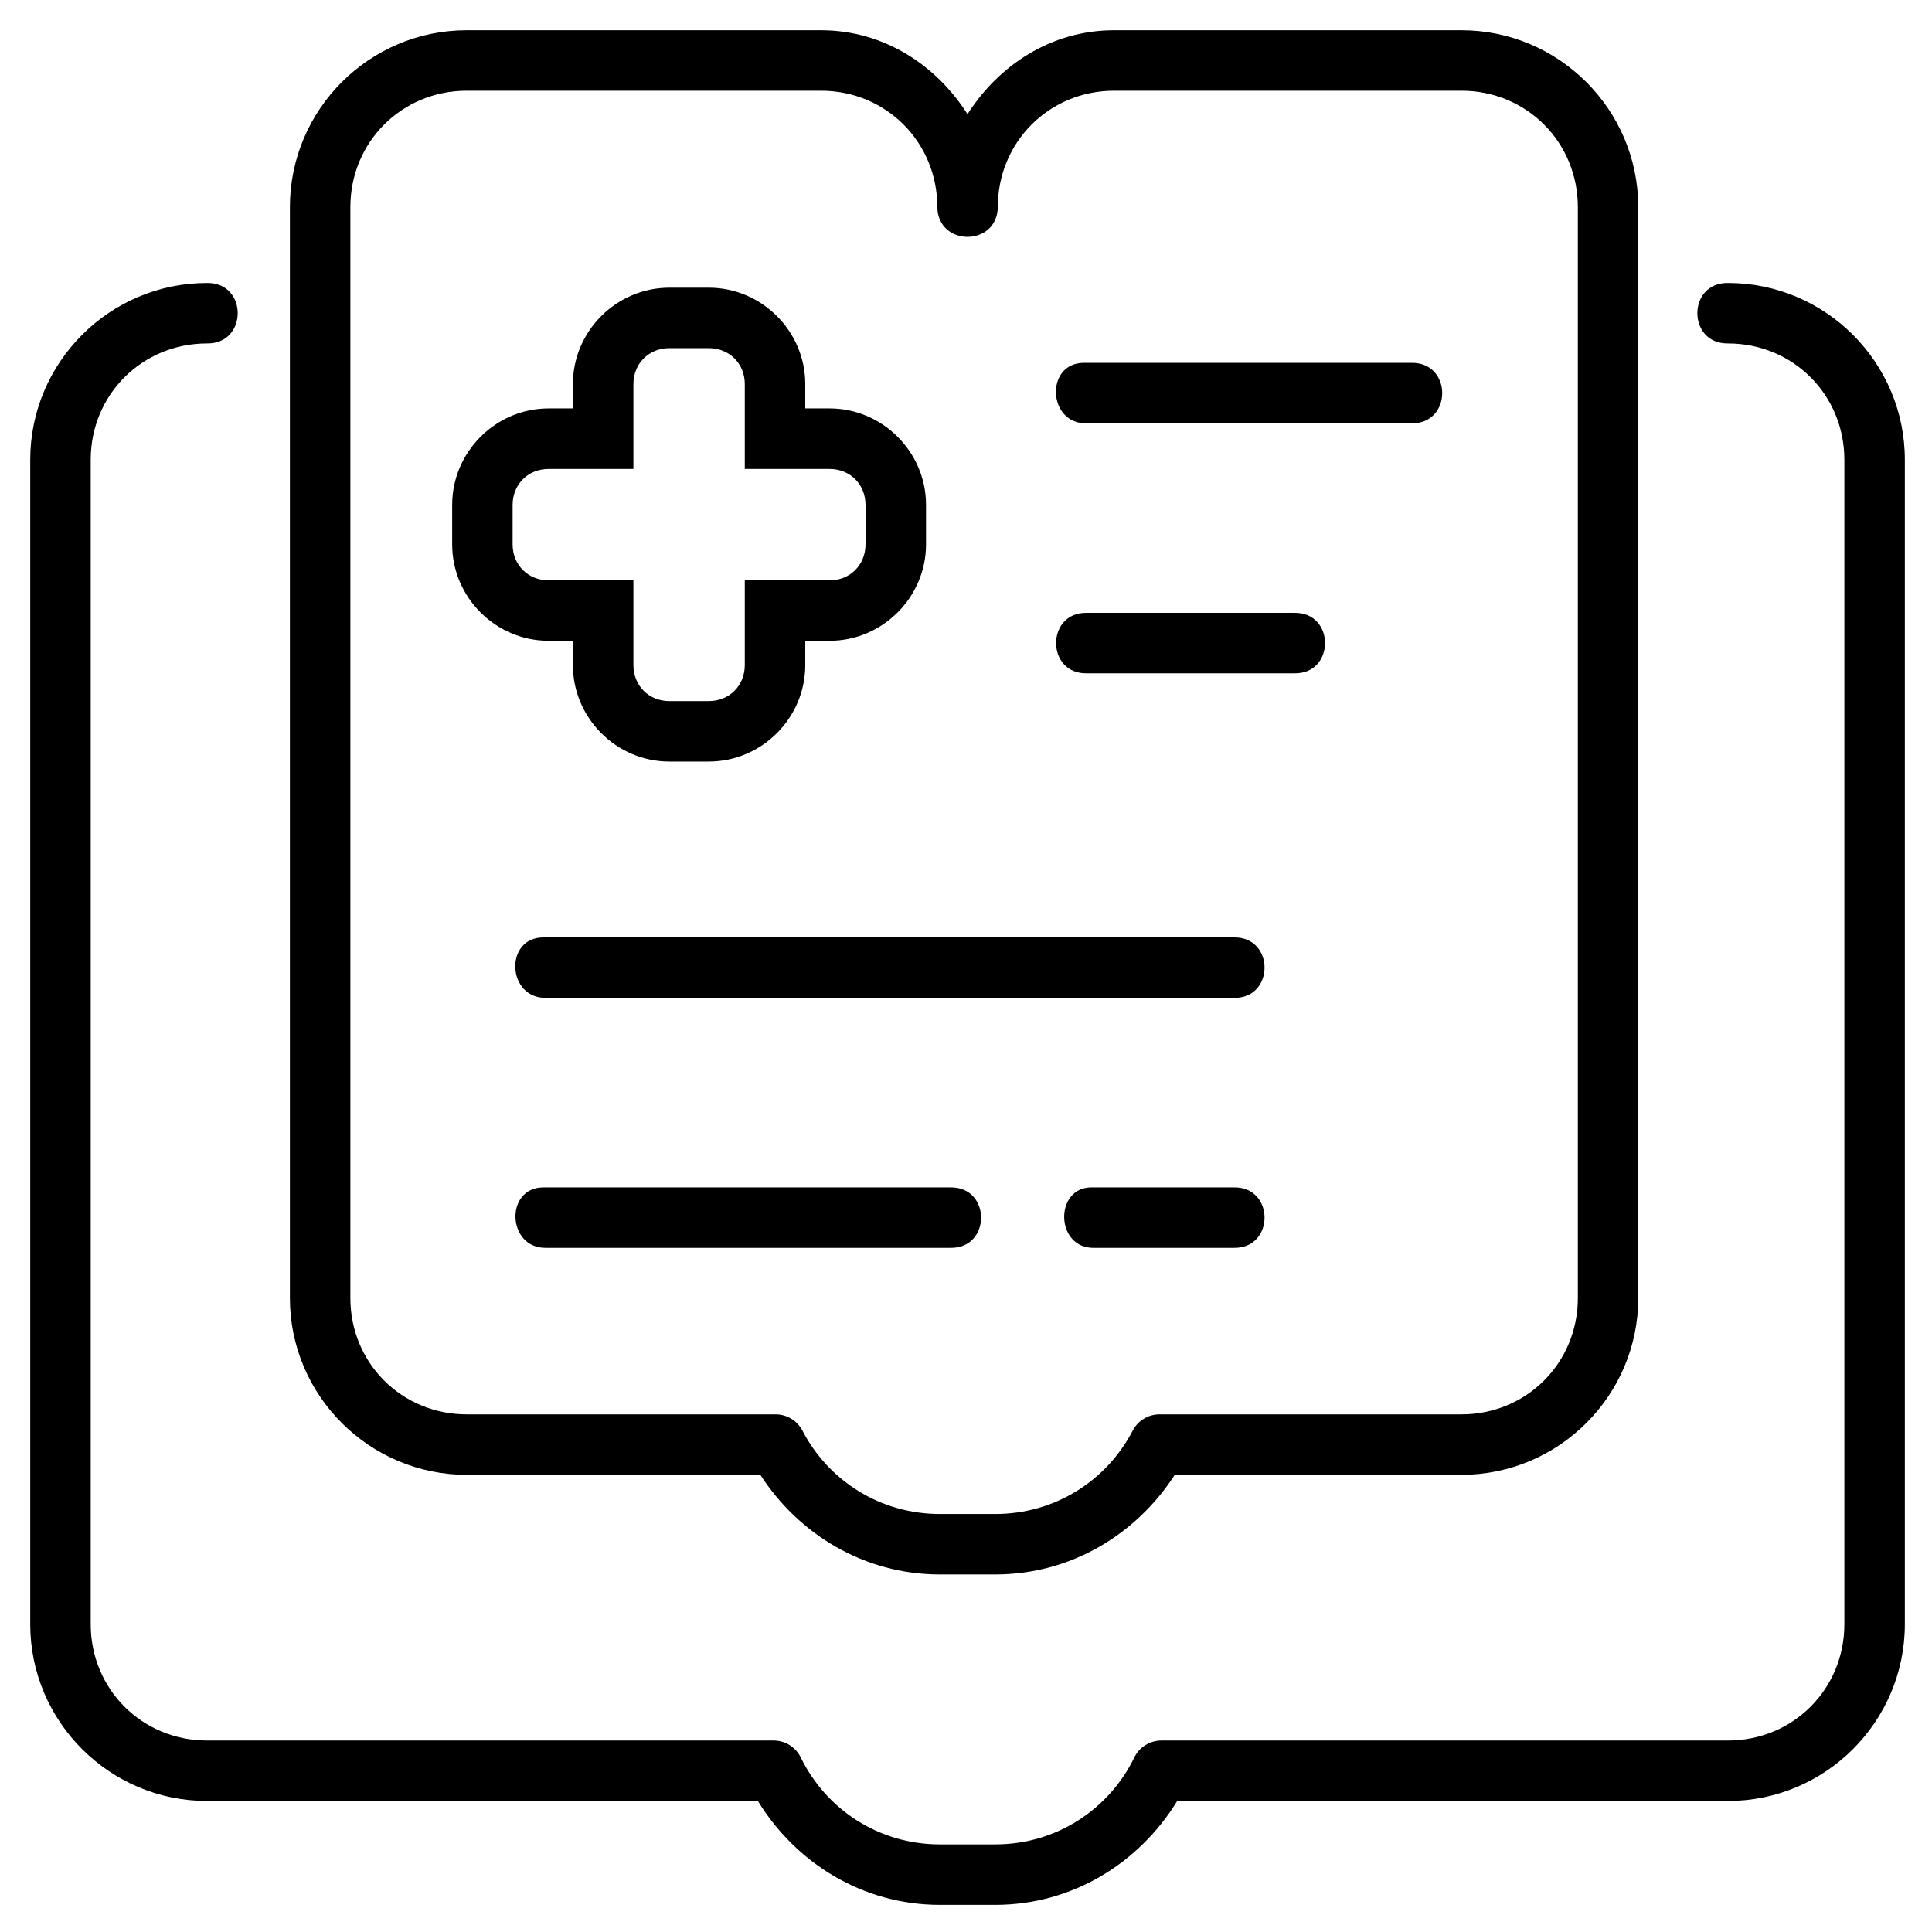 <svg id="svg4593" height="512" viewBox="0 0 16.933 16.933" width="512" xmlns="http://www.w3.org/2000/svg" xmlns:svg="http://www.w3.org/2000/svg"><clipPath id="clipPath5337"><path id="rect5339" d="m34.774 274.321h35.435v25.702h-35.435z"/></clipPath><clipPath id="clipPath4542"><path id="rect4544" d="m-535.214-48.848h501.574v185.586h-501.574z"/></clipPath><g id="layer1" transform="translate(0 -280.067)"><path id="path5272-2" d="m15.436 1c-3.222 0-5.848 2.626-5.848 5.848v36.084c0 3.222 2.626 5.846 5.848 5.846h9.711c1.268 1.963 3.431 3.295 5.939 3.295h1.828c2.509 0 4.672-1.331 5.939-3.295h9.482c3.222 0 5.848-2.624 5.848-5.846v-36.084c0-3.222-2.626-5.848-5.848-5.848h-11.488c-2.07 0-3.808 1.146-4.848 2.775-1.039-1.63-2.775-2.775-4.846-2.775zm0 2h11.719c2.148 0 3.846 1.699 3.846 3.848.019 1.315 1.981 1.315 2 0 0-2.148 1.699-3.848 3.848-3.848h11.488c2.148 0 3.848 1.699 3.848 3.848v36.084c0 2.148-1.699 3.846-3.848 3.846h-9.988c-.373 0-.715.208-.887.539-.853 1.64-2.552 2.756-4.547 2.756h-1.828c-1.995 0-3.694-1.116-4.547-2.756-.172-.331-.514-.539-.887-.539h-10.217c-2.149 0-3.848-1.697-3.848-3.846v-36.084c0-2.148 1.699-3.848 3.848-3.848zm-8.588 6.359c-3.222 0-5.848 2.624-5.848 5.846v38.514c0 3.222 2.626 5.846 5.848 5.846h18.217c1.251 2.041 3.454 3.436 6.021 3.436h1.828c2.568 0 4.77-1.395 6.021-3.436h18.217c3.222 0 5.848-2.624 5.848-5.846v-38.514c0-3.222-2.626-5.846-5.848-5.846-1.352-.019-1.352 2.019 0 2 2.149 0 3.848 1.697 3.848 3.846v38.514c0 2.148-1.699 3.846-3.848 3.846h-18.738c-.382-0-.731.217-.898.561-.831 1.704-2.56 2.875-4.602 2.875h-1.828c-2.041 0-3.77-1.171-4.602-2.875-.168-.343-.516-.561-.898-.561h-18.738c-2.149 0-3.848-1.697-3.848-3.846v-38.514c0-2.148 1.699-3.846 3.848-3.846 1.352.019 1.352-2.019 0-2zm15.289.156c-1.749 0-3.189 1.438-3.189 3.188v.805h-.805c-1.749 0-3.188 1.44-3.188 3.189v1.307c0 1.75 1.438 3.189 3.188 3.189h.805v.805c0 1.75 1.44 3.189 3.189 3.189h1.307c1.749 0 3.189-1.44 3.189-3.189v-.805h.805c1.75 0 3.189-1.44 3.189-3.189v-1.307c0-1.75-1.44-3.189-3.189-3.189h-.805v-.805c0-1.749-1.44-3.188-3.189-3.188zm0 2h1.307c.677 0 1.189.51 1.189 1.188v2.807h2.805c.677 0 1.188.51 1.188 1.188v1.307c0 .677-.51 1.189-1.188 1.189h-2.805v2.805c0 .677-.512 1.188-1.189 1.188h-1.307c-.677 0-1.188-.51-1.188-1.188v-2.805h-2.807c-.677 0-1.188-.512-1.188-1.189v-1.307c0-.677.51-1.188 1.188-1.188h2.807v-2.807c0-.677.51-1.188 1.188-1.188zm13.709.486c-1.289 0-1.203 2.04.104 2h10.727c1.362.029 1.362-2.029 0-2-3.607-0-7.231 0-10.83 0zm.104 8.268c-1.362-.029-1.362 2.029 0 2h6.852c1.362.029 1.362-2.029 0-2zm-17.975 10.734c-1.308 0-1.209 2.033.096 2h22.729c1.364.031 1.364-2.031 0-2-7.606 0-15.225 0-22.824 0zm0 8.268c-1.292 0-1.209 2.033.096 2h13.354c1.364.031 1.364-2.031 0-2-4.48 0-8.976 0-13.449 0zm18.123 0c-1.236 0-1.202 2.039.104 2h4.598c1.364.031 1.364-2.031 0-2-1.563-0-3.147 0-4.701 0z" transform="matrix(.265 0 0 .265 0 280.067)" font-variant-ligatures="normal" font-variant-position="normal" font-variant-caps="normal" font-variant-numeric="normal" font-variant-alternates="normal" font-feature-settings="normal" text-indent="0" text-align="start" text-decoration-line="none" text-decoration-style="solid" text-decoration-color="#000000" text-transform="none" text-orientation="mixed" white-space="normal" shape-padding="0" isolation="auto" mix-blend-mode="normal" solid-color="#000000" solid-opacity="1" vector-effect="none"/></g></svg>